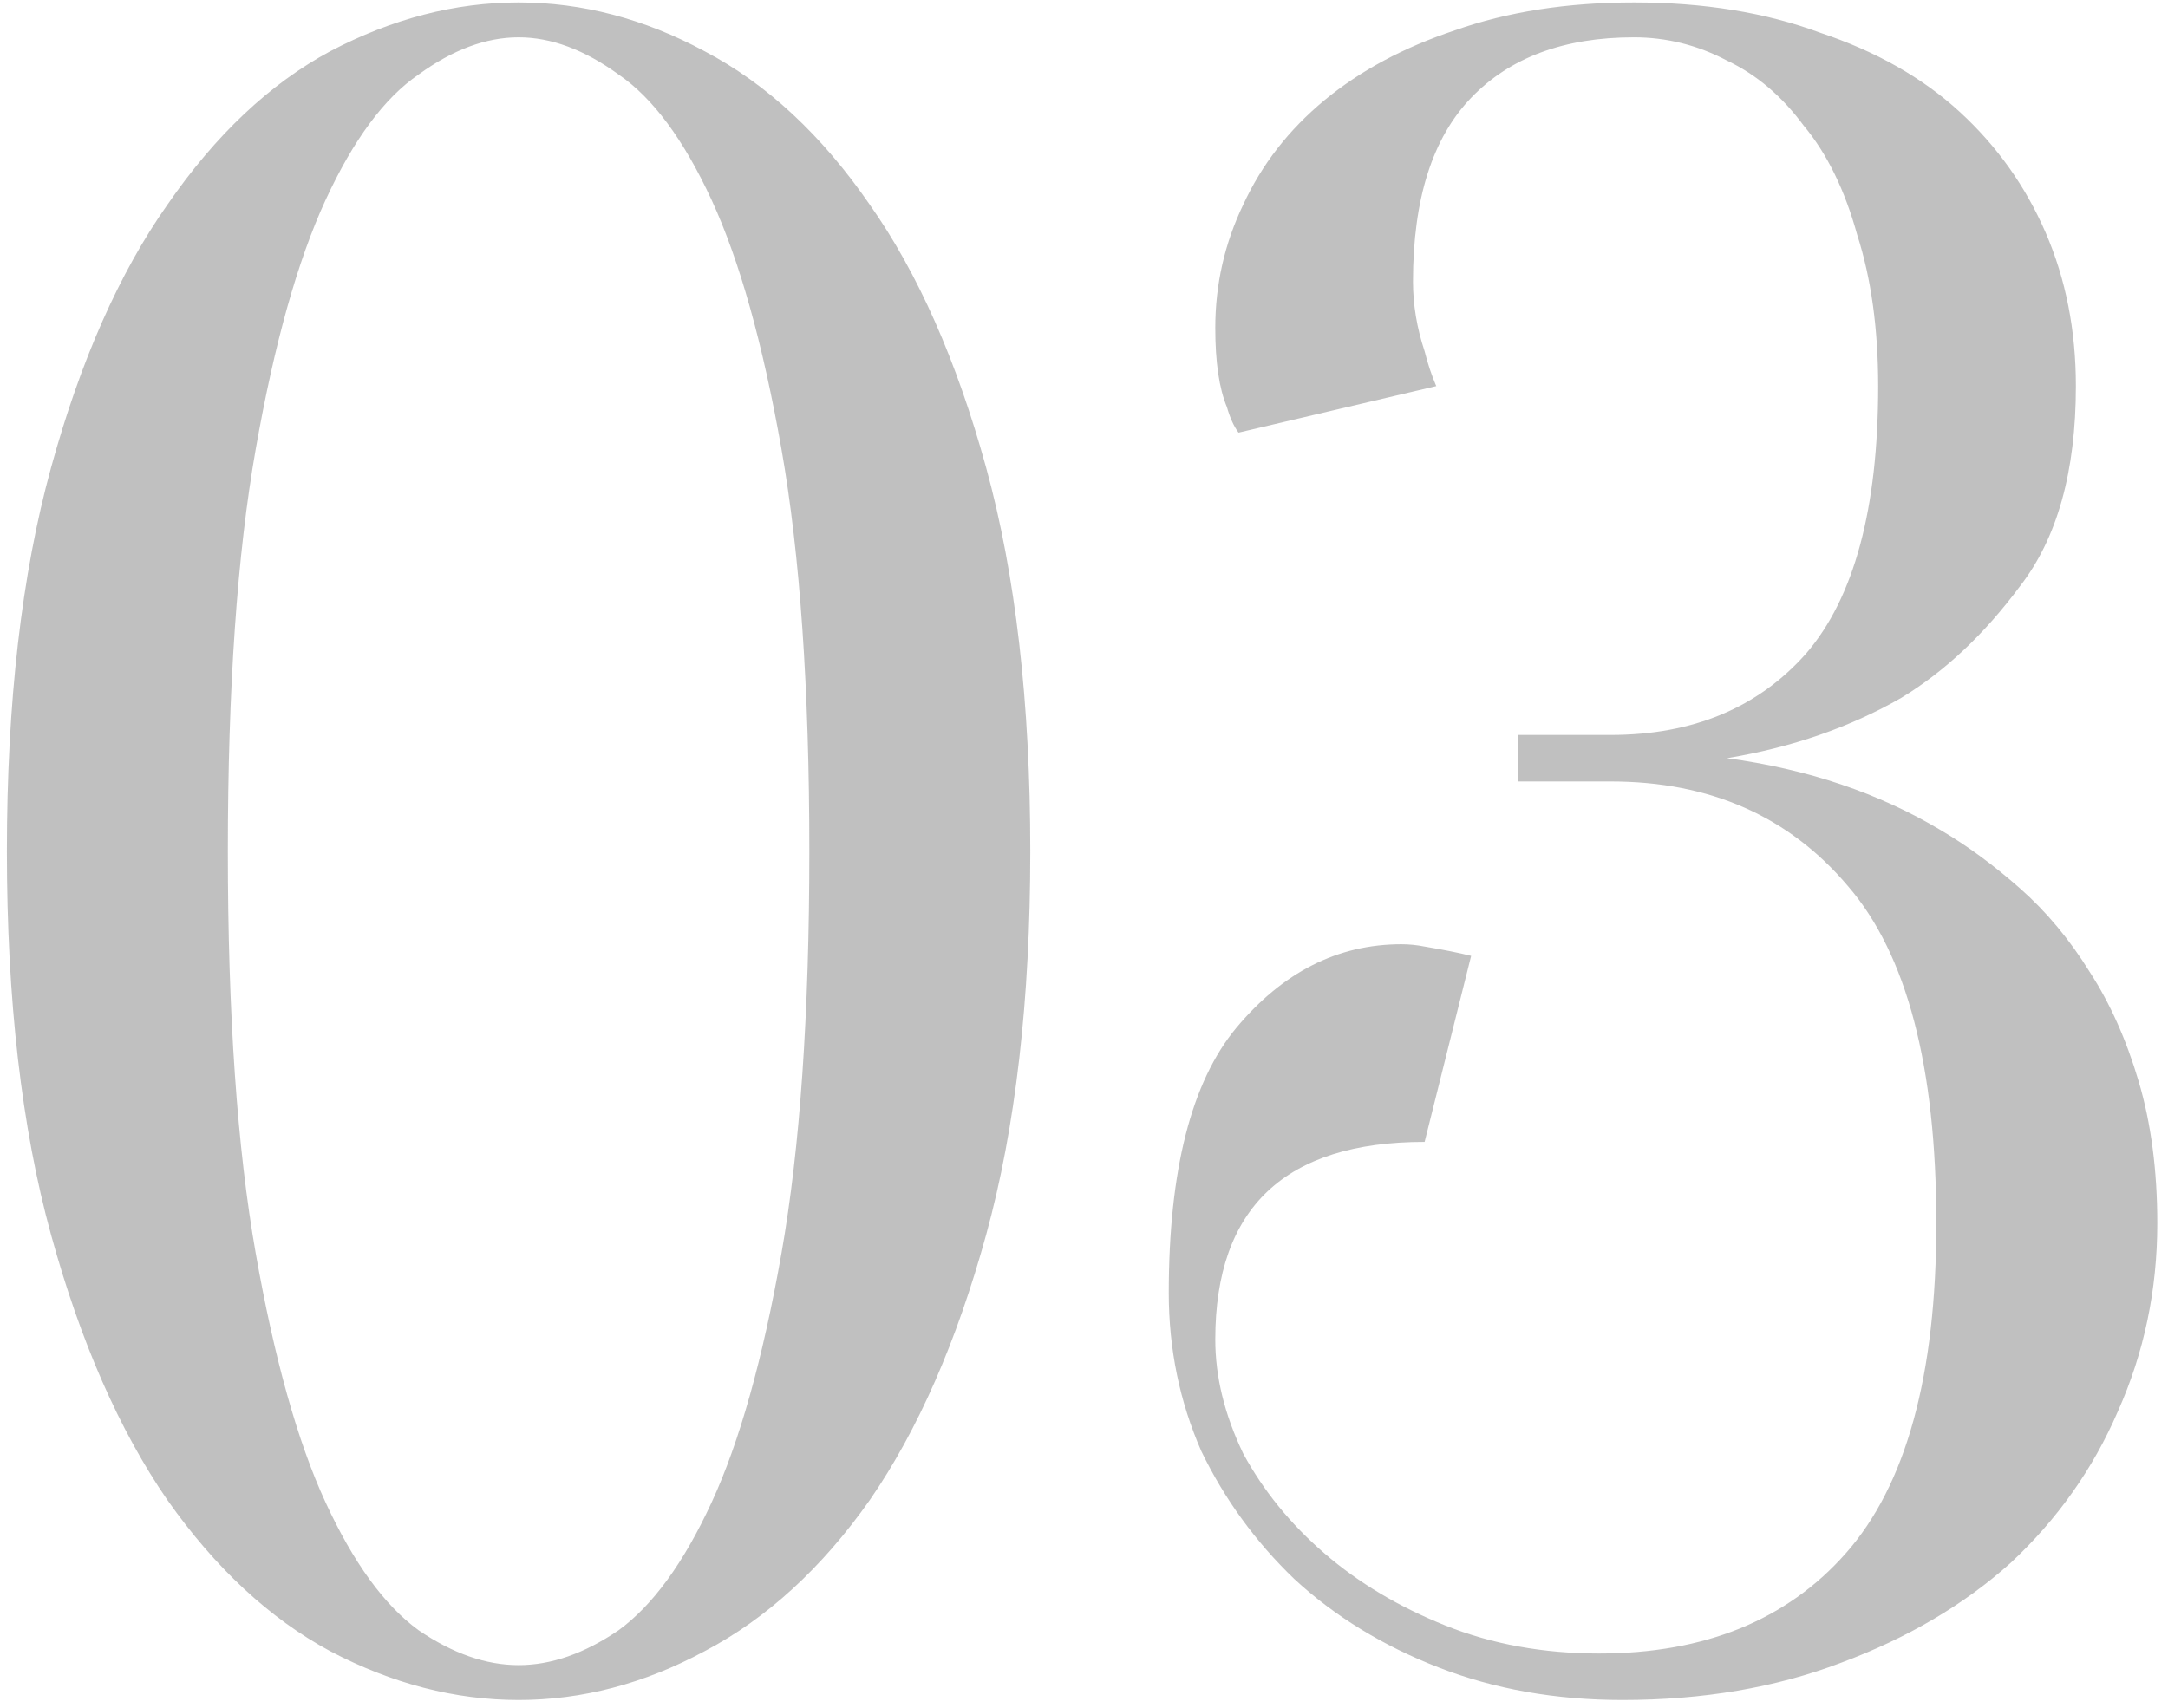 <?xml version="1.0" encoding="UTF-8"?> <svg xmlns="http://www.w3.org/2000/svg" width="151" height="119" viewBox="0 0 151 119" fill="none"> <path d="M56.37 59.3C56.37 47.96 55.722 38.618 54.426 31.274C53.13 23.93 51.51 18.152 49.566 13.94C47.622 9.728 45.462 6.812 43.086 5.192C40.71 3.464 38.388 2.6 36.12 2.6C33.852 2.6 31.53 3.464 29.154 5.192C26.778 6.812 24.618 9.728 22.674 13.94C20.73 18.152 19.11 23.93 17.814 31.274C16.518 38.618 15.87 47.96 15.87 59.3C15.87 70.64 16.518 79.982 17.814 87.326C19.11 94.67 20.73 100.448 22.674 104.66C24.618 108.872 26.778 111.842 29.154 113.57C31.53 115.19 33.852 116 36.12 116C38.388 116 40.71 115.19 43.086 113.57C45.462 111.842 47.622 108.872 49.566 104.66C51.51 100.448 53.13 94.67 54.426 87.326C55.722 79.982 56.37 70.64 56.37 59.3ZM71.76 59.3C71.76 69.668 70.734 78.578 68.682 86.03C66.63 93.482 63.93 99.638 60.582 104.498C57.234 109.25 53.4 112.76 49.08 115.028C44.868 117.296 40.548 118.43 36.12 118.43C31.692 118.43 27.318 117.296 22.998 115.028C18.786 112.76 15.006 109.25 11.658 104.498C8.31 99.638 5.61 93.482 3.558 86.03C1.506 78.578 0.48 69.668 0.48 59.3C0.48 48.932 1.506 40.022 3.558 32.57C5.61 25.118 8.31 19.016 11.658 14.264C15.006 9.404 18.786 5.84 22.998 3.572C27.318 1.304 31.692 0.17 36.12 0.17C40.548 0.17 44.868 1.304 49.08 3.572C53.4 5.84 57.234 9.404 60.582 14.264C63.93 19.016 66.63 25.118 68.682 32.57C70.734 40.022 71.76 48.932 71.76 59.3ZM113.804 2.6C108.944 2.6 105.164 4.004 102.464 6.812C99.764 9.62 98.414 13.886 98.414 19.61C98.414 21.23 98.684 22.85 99.224 24.47C99.44 25.334 99.71 26.144 100.034 26.9L86.264 30.14C85.94 29.708 85.67 29.114 85.454 28.358C84.914 27.062 84.644 25.226 84.644 22.85C84.644 19.826 85.292 16.964 86.588 14.264C87.884 11.456 89.774 9.026 92.258 6.974C94.742 4.922 97.766 3.302 101.33 2.114C105.002 0.818 109.16 0.17 113.804 0.17C118.664 0.17 122.984 0.872 126.764 2.276C130.652 3.572 133.892 5.408 136.484 7.784C139.076 10.16 141.074 12.968 142.478 16.208C143.882 19.448 144.584 23.012 144.584 26.9C144.584 32.84 143.288 37.484 140.696 40.832C138.212 44.18 135.458 46.772 132.434 48.608C128.87 50.66 124.82 52.064 120.284 52.82C125.9 53.576 130.868 55.25 135.188 57.842C137.024 58.922 138.86 60.272 140.696 61.892C142.532 63.512 144.152 65.456 145.556 67.724C146.96 69.884 148.094 72.422 148.958 75.338C149.822 78.254 150.254 81.548 150.254 85.22C150.254 89.864 149.336 94.238 147.5 98.342C145.772 102.338 143.288 105.848 140.048 108.872C136.808 111.788 132.866 114.11 128.222 115.838C123.686 117.566 118.61 118.43 112.994 118.43C108.35 118.43 104.084 117.674 100.196 116.162C96.308 114.65 92.96 112.598 90.152 110.006C87.452 107.414 85.292 104.444 83.672 101.096C82.16 97.64 81.404 93.968 81.404 90.08C81.404 81.548 82.97 75.392 86.102 71.612C89.342 67.724 93.176 65.78 97.604 65.78C98.144 65.78 98.684 65.834 99.224 65.942C99.872 66.05 100.466 66.158 101.006 66.266C101.546 66.374 102.032 66.482 102.464 66.59L99.224 79.55C89.504 79.55 84.644 84.14 84.644 93.32C84.644 95.912 85.292 98.558 86.588 101.258C87.992 103.85 89.882 106.172 92.258 108.224C94.634 110.276 97.442 111.95 100.682 113.246C103.922 114.542 107.486 115.19 111.374 115.19C118.718 115.19 124.442 112.868 128.546 108.224C132.758 103.472 134.864 95.804 134.864 85.22C134.864 74.312 132.812 66.482 128.708 61.73C124.604 56.87 119.096 54.44 112.184 54.44H105.704V51.2H112.184C117.908 51.2 122.444 49.31 125.792 45.53C129.14 41.642 130.814 35.432 130.814 26.9C130.814 22.904 130.328 19.394 129.356 16.37C128.492 13.238 127.25 10.7 125.63 8.756C124.118 6.704 122.336 5.192 120.284 4.22C118.232 3.14 116.072 2.6 113.804 2.6Z" fill="#828282" fill-opacity="0.5"></path> </svg> 